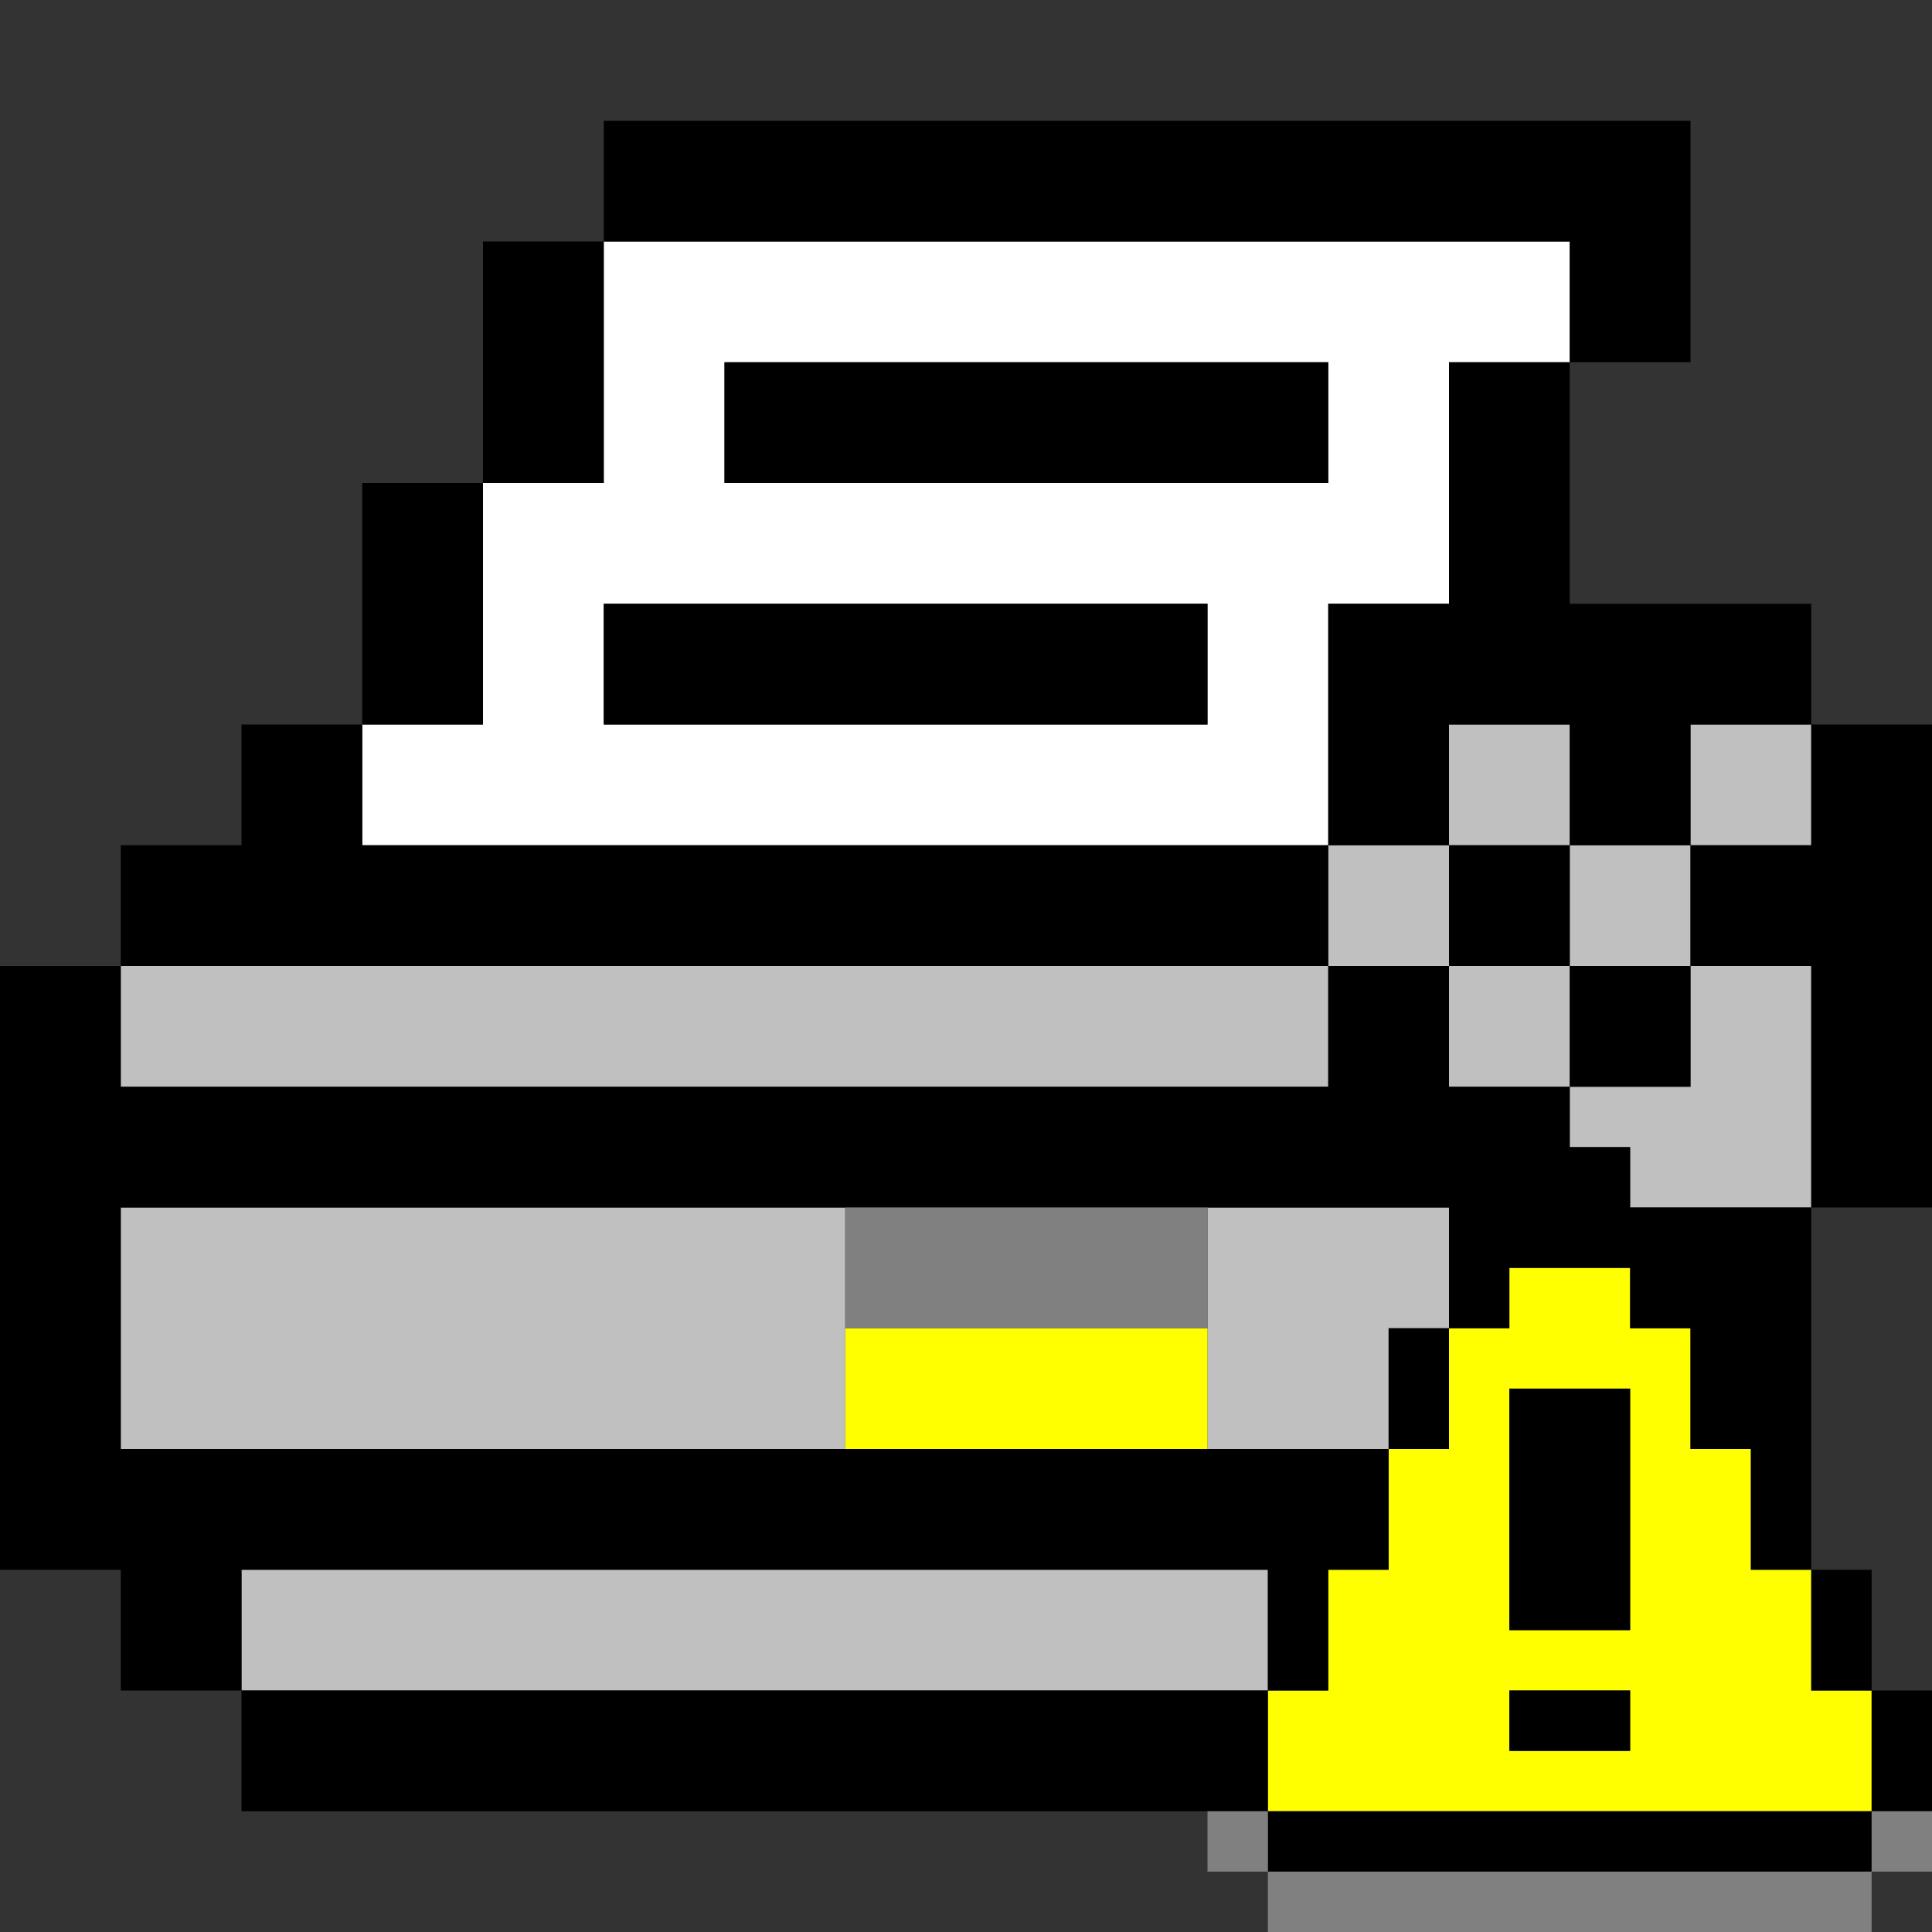 <?xml version="1.0" encoding="UTF-8" standalone="no"?>
<svg
   xmlns:dc="http://purl.org/dc/elements/1.1/"
   xmlns:cc="http://creativecommons.org/ns#"
   xmlns:rdf="http://www.w3.org/1999/02/22-rdf-syntax-ns#"
   xmlns:svg="http://www.w3.org/2000/svg"
   xmlns="http://www.w3.org/2000/svg"
   xmlns:sodipodi="http://sodipodi.sourceforge.net/DTD/sodipodi-0.dtd"
   xmlns:inkscape="http://www.inkscape.org/namespaces/inkscape"
   id="svg1524"
   width="128px"
   version="1.1"
   height="128px"
   sodipodi:docname="chicago95_tmp_file.svg"
   inkscape:version="0.92.4 (5da689c313, 2019-01-14)">
  <rect width="100%" height="100%" fill="#333333" stroke="none"/>
  <sodipodi:namedview
     pagecolor="#ffffff"
     bordercolor="#666666"
     borderopacity="1"
     objecttolerance="10"
     gridtolerance="10"
     guidetolerance="10"
     inkscape:pageopacity="0"
     inkscape:pageshadow="2"
     inkscape:window-width="640"
     inkscape:window-height="480"
     id="namedview765"
     showgrid="false"
     inkscape:zoom="1.84375"
     inkscape:cx="64"
     inkscape:cy="64"
     inkscape:window-x="0"
     inkscape:window-y="0"
     inkscape:window-maximized="0"
     inkscape:current-layer="svg1524" />
  <defs
     id="defs2" />
  <path
     style="fill:#ffffff"
     d="M 40 16 L 40 20 L 40 24 L 40 28 L 40 32 L 36 32 L 32 32 L 32 36 L 32 40 L 32 44 L 32 48 L 28 48 L 24 48 L 24 52 L 24 56 L 28 56 L 32 56 L 36 56 L 40 56 L 44 56 L 48 56 L 52 56 L 56 56 L 60 56 L 64 56 L 68 56 L 72 56 L 76 56 L 80 56 L 84 56 L 88 56 L 88 52 L 88 48 L 88 44 L 88 40 L 92 40 L 96 40 L 96 36 L 96 32 L 96 28 L 96 24 L 100 24 L 104 24 L 104 20 L 104 16 L 100 16 L 96 16 L 92 16 L 88 16 L 84 16 L 80 16 L 76 16 L 72 16 L 68 16 L 64 16 L 60 16 L 56 16 L 52 16 L 48 16 L 44 16 L 40 16 z M 48 24 L 52 24 L 56 24 L 60 24 L 64 24 L 68 24 L 72 24 L 76 24 L 80 24 L 84 24 L 88 24 L 88 28 L 88 32 L 84 32 L 80 32 L 76 32 L 72 32 L 68 32 L 64 32 L 60 32 L 56 32 L 52 32 L 48 32 L 48 28 L 48 24 z M 40 40 L 44 40 L 48 40 L 52 40 L 56 40 L 60 40 L 64 40 L 68 40 L 72 40 L 76 40 L 80 40 L 80 44 L 80 48 L 76 48 L 72 48 L 68 48 L 64 48 L 60 48 L 56 48 L 52 48 L 48 48 L 44 48 L 40 48 L 40 44 L 40 40 z "
     id="rect494" />
  <path
     style="fill:#c0c0c0"
     d="M 96 48 L 96 52 L 96 56 L 100 56 L 104 56 L 104 52 L 104 48 L 100 48 L 96 48 z M 104 56 L 104 60 L 104 64 L 108 64 L 112 64 L 112 60 L 112 56 L 108 56 L 104 56 z M 112 56 L 116 56 L 120 56 L 120 52 L 120 48 L 116 48 L 112 48 L 112 52 L 112 56 z M 112 64 L 112 68 L 112 72 L 108 72 L 104 72 L 104 76 L 108 76 L 108 80 L 112 80 L 116 80 L 120 80 L 120 76 L 120 72 L 120 68 L 120 64 L 116 64 L 112 64 z M 104 72 L 104 68 L 104 64 L 100 64 L 96 64 L 96 68 L 96 72 L 100 72 L 104 72 z M 96 64 L 96 60 L 96 56 L 92 56 L 88 56 L 88 60 L 88 64 L 92 64 L 96 64 z M 88 64 L 84 64 L 80 64 L 76 64 L 72 64 L 68 64 L 64 64 L 60 64 L 56 64 L 52 64 L 48 64 L 44 64 L 40 64 L 36 64 L 32 64 L 28 64 L 24 64 L 20 64 L 16 64 L 12 64 L 8 64 L 8 68 L 8 72 L 12 72 L 16 72 L 20 72 L 24 72 L 28 72 L 32 72 L 36 72 L 40 72 L 44 72 L 48 72 L 52 72 L 56 72 L 60 72 L 64 72 L 68 72 L 72 72 L 76 72 L 80 72 L 84 72 L 88 72 L 88 68 L 88 64 z M 8 80 L 8 84 L 8 88 L 8 92 L 8 96 L 12 96 L 16 96 L 20 96 L 24 96 L 28 96 L 32 96 L 36 96 L 40 96 L 44 96 L 48 96 L 52 96 L 56 96 L 56 92 L 56 88 L 56 84 L 56 80 L 52 80 L 48 80 L 44 80 L 40 80 L 36 80 L 32 80 L 28 80 L 24 80 L 20 80 L 16 80 L 12 80 L 8 80 z M 80 80 L 80 84 L 80 88 L 80 92 L 80 96 L 84 96 L 88 96 L 92 96 L 92 92 L 92 88 L 96 88 L 96 84 L 96 80 L 92 80 L 88 80 L 84 80 L 80 80 z M 16 104 L 16 108 L 16 112 L 20 112 L 24 112 L 28 112 L 32 112 L 36 112 L 40 112 L 44 112 L 48 112 L 52 112 L 56 112 L 60 112 L 64 112 L 68 112 L 72 112 L 76 112 L 80 112 L 84 112 L 84 108 L 84 104 L 80 104 L 76 104 L 72 104 L 68 104 L 64 104 L 60 104 L 56 104 L 52 104 L 48 104 L 44 104 L 40 104 L 36 104 L 32 104 L 28 104 L 24 104 L 20 104 L 16 104 z "
     id="rect1346" />
  <path
     style="fill:#ffff00"
     d="M 100 84 L 100 88 L 96 88 L 96 92 L 96 96 L 92 96 L 92 100 L 92 104 L 88 104 L 88 108 L 88 112 L 84 112 L 84 116 L 84 120 L 88 120 L 92 120 L 96 120 L 100 120 L 104 120 L 108 120 L 112 120 L 116 120 L 120 120 L 124 120 L 124 116 L 124 112 L 120 112 L 120 108 L 120 104 L 116 104 L 116 100 L 116 96 L 112 96 L 112 92 L 112 88 L 108 88 L 108 84 L 104 84 L 100 84 z M 56 88 L 56 92 L 56 96 L 60 96 L 64 96 L 68 96 L 72 96 L 76 96 L 80 96 L 80 92 L 80 88 L 76 88 L 72 88 L 68 88 L 64 88 L 60 88 L 56 88 z M 100 92 L 104 92 L 108 92 L 108 96 L 108 100 L 108 104 L 108 108 L 104 108 L 100 108 L 100 104 L 100 100 L 100 96 L 100 92 z M 100 112 L 104 112 L 108 112 L 108 116 L 104 116 L 100 116 L 100 112 z "
     id="rect1476" />
  <path
     style="fill:#000000"
     d="M 40 8 L 40 12 L 40 16 L 44 16 L 48 16 L 52 16 L 56 16 L 60 16 L 64 16 L 68 16 L 72 16 L 76 16 L 80 16 L 84 16 L 88 16 L 92 16 L 96 16 L 100 16 L 104 16 L 104 20 L 104 24 L 108 24 L 112 24 L 112 20 L 112 16 L 112 12 L 112 8 L 108 8 L 104 8 L 100 8 L 96 8 L 92 8 L 88 8 L 84 8 L 80 8 L 76 8 L 72 8 L 68 8 L 64 8 L 60 8 L 56 8 L 52 8 L 48 8 L 44 8 L 40 8 z M 104 24 L 100 24 L 96 24 L 96 28 L 96 32 L 96 36 L 96 40 L 92 40 L 88 40 L 88 44 L 88 48 L 88 52 L 88 56 L 92 56 L 96 56 L 96 52 L 96 48 L 100 48 L 104 48 L 104 52 L 104 56 L 108 56 L 112 56 L 112 52 L 112 48 L 116 48 L 120 48 L 120 44 L 120 40 L 116 40 L 112 40 L 108 40 L 104 40 L 104 36 L 104 32 L 104 28 L 104 24 z M 120 48 L 120 52 L 120 56 L 116 56 L 112 56 L 112 60 L 112 64 L 116 64 L 120 64 L 120 68 L 120 72 L 120 76 L 120 80 L 124 80 L 128 80 L 128 76 L 128 72 L 128 68 L 128 64 L 128 60 L 128 56 L 128 52 L 128 48 L 124 48 L 120 48 z M 120 80 L 116 80 L 112 80 L 108 80 L 108 76 L 104 76 L 104 72 L 100 72 L 96 72 L 96 68 L 96 64 L 92 64 L 88 64 L 88 68 L 88 72 L 84 72 L 80 72 L 76 72 L 72 72 L 68 72 L 64 72 L 60 72 L 56 72 L 52 72 L 48 72 L 44 72 L 40 72 L 36 72 L 32 72 L 28 72 L 24 72 L 20 72 L 16 72 L 12 72 L 8 72 L 8 68 L 8 64 L 4 64 L 0 64 L 0 68 L 0 72 L 0 76 L 0 80 L 0 84 L 0 88 L 0 92 L 0 96 L 0 100 L 0 104 L 4 104 L 8 104 L 8 108 L 8 112 L 12 112 L 16 112 L 16 108 L 16 104 L 20 104 L 24 104 L 28 104 L 32 104 L 36 104 L 40 104 L 44 104 L 48 104 L 52 104 L 56 104 L 60 104 L 64 104 L 68 104 L 72 104 L 76 104 L 80 104 L 84 104 L 84 108 L 84 112 L 88 112 L 88 108 L 88 104 L 92 104 L 92 100 L 92 96 L 88 96 L 84 96 L 80 96 L 76 96 L 72 96 L 68 96 L 64 96 L 60 96 L 56 96 L 52 96 L 48 96 L 44 96 L 40 96 L 36 96 L 32 96 L 28 96 L 24 96 L 20 96 L 16 96 L 12 96 L 8 96 L 8 92 L 8 88 L 8 84 L 8 80 L 12 80 L 16 80 L 20 80 L 24 80 L 28 80 L 32 80 L 36 80 L 40 80 L 44 80 L 48 80 L 52 80 L 56 80 L 60 80 L 64 80 L 68 80 L 72 80 L 76 80 L 80 80 L 84 80 L 88 80 L 92 80 L 96 80 L 96 84 L 96 88 L 100 88 L 100 84 L 104 84 L 108 84 L 108 88 L 112 88 L 112 92 L 112 96 L 116 96 L 116 100 L 116 104 L 120 104 L 120 100 L 120 96 L 120 92 L 120 88 L 120 84 L 120 80 z M 120 104 L 120 108 L 120 112 L 124 112 L 124 108 L 124 104 L 120 104 z M 124 112 L 124 116 L 124 120 L 128 120 L 128 116 L 128 112 L 124 112 z M 124 120 L 120 120 L 116 120 L 112 120 L 108 120 L 104 120 L 100 120 L 96 120 L 92 120 L 88 120 L 84 120 L 84 124 L 88 124 L 92 124 L 96 124 L 100 124 L 104 124 L 108 124 L 112 124 L 116 124 L 120 124 L 124 124 L 124 120 z M 84 120 L 84 116 L 84 112 L 80 112 L 76 112 L 72 112 L 68 112 L 64 112 L 60 112 L 56 112 L 52 112 L 48 112 L 44 112 L 40 112 L 36 112 L 32 112 L 28 112 L 24 112 L 20 112 L 16 112 L 16 116 L 16 120 L 20 120 L 24 120 L 28 120 L 32 120 L 36 120 L 40 120 L 44 120 L 48 120 L 52 120 L 56 120 L 60 120 L 64 120 L 68 120 L 72 120 L 76 120 L 80 120 L 84 120 z M 96 88 L 92 88 L 92 92 L 92 96 L 96 96 L 96 92 L 96 88 z M 8 64 L 12 64 L 16 64 L 20 64 L 24 64 L 28 64 L 32 64 L 36 64 L 40 64 L 44 64 L 48 64 L 52 64 L 56 64 L 60 64 L 64 64 L 68 64 L 72 64 L 76 64 L 80 64 L 84 64 L 88 64 L 88 60 L 88 56 L 84 56 L 80 56 L 76 56 L 72 56 L 68 56 L 64 56 L 60 56 L 56 56 L 52 56 L 48 56 L 44 56 L 40 56 L 36 56 L 32 56 L 28 56 L 24 56 L 24 52 L 24 48 L 20 48 L 16 48 L 16 52 L 16 56 L 12 56 L 8 56 L 8 60 L 8 64 z M 24 48 L 28 48 L 32 48 L 32 44 L 32 40 L 32 36 L 32 32 L 28 32 L 24 32 L 24 36 L 24 40 L 24 44 L 24 48 z M 32 32 L 36 32 L 40 32 L 40 28 L 40 24 L 40 20 L 40 16 L 36 16 L 32 16 L 32 20 L 32 24 L 32 28 L 32 32 z M 96 64 L 100 64 L 104 64 L 104 60 L 104 56 L 100 56 L 96 56 L 96 60 L 96 64 z M 104 64 L 104 68 L 104 72 L 108 72 L 112 72 L 112 68 L 112 64 L 108 64 L 104 64 z M 48 24 L 48 28 L 48 32 L 52 32 L 56 32 L 60 32 L 64 32 L 68 32 L 72 32 L 76 32 L 80 32 L 84 32 L 88 32 L 88 28 L 88 24 L 84 24 L 80 24 L 76 24 L 72 24 L 68 24 L 64 24 L 60 24 L 56 24 L 52 24 L 48 24 z M 40 40 L 40 44 L 40 48 L 44 48 L 48 48 L 52 48 L 56 48 L 60 48 L 64 48 L 68 48 L 72 48 L 76 48 L 80 48 L 80 44 L 80 40 L 76 40 L 72 40 L 68 40 L 64 40 L 60 40 L 56 40 L 52 40 L 48 40 L 44 40 L 40 40 z M 100 92 L 100 96 L 100 100 L 100 104 L 100 108 L 104 108 L 108 108 L 108 104 L 108 100 L 108 96 L 108 92 L 104 92 L 100 92 z M 100 112 L 100 116 L 104 116 L 108 116 L 108 112 L 104 112 L 100 112 z "
     id="rect1500" />
  <path
     style="fill:#808080"
     d="M 56 80 L 56 84 L 56 88 L 60 88 L 64 88 L 68 88 L 72 88 L 76 88 L 80 88 L 80 84 L 80 80 L 76 80 L 72 80 L 68 80 L 64 80 L 60 80 L 56 80 z M 80 120 L 80 124 L 84 124 L 84 120 L 80 120 z M 84 124 L 84 128 L 88 128 L 92 128 L 96 128 L 100 128 L 104 128 L 108 128 L 112 128 L 116 128 L 120 128 L 124 128 L 124 124 L 120 124 L 116 124 L 112 124 L 108 124 L 104 124 L 100 124 L 96 124 L 92 124 L 88 124 L 84 124 z M 124 124 L 128 124 L 128 120 L 124 120 L 124 124 z "
     id="rect1522" />
</svg>

